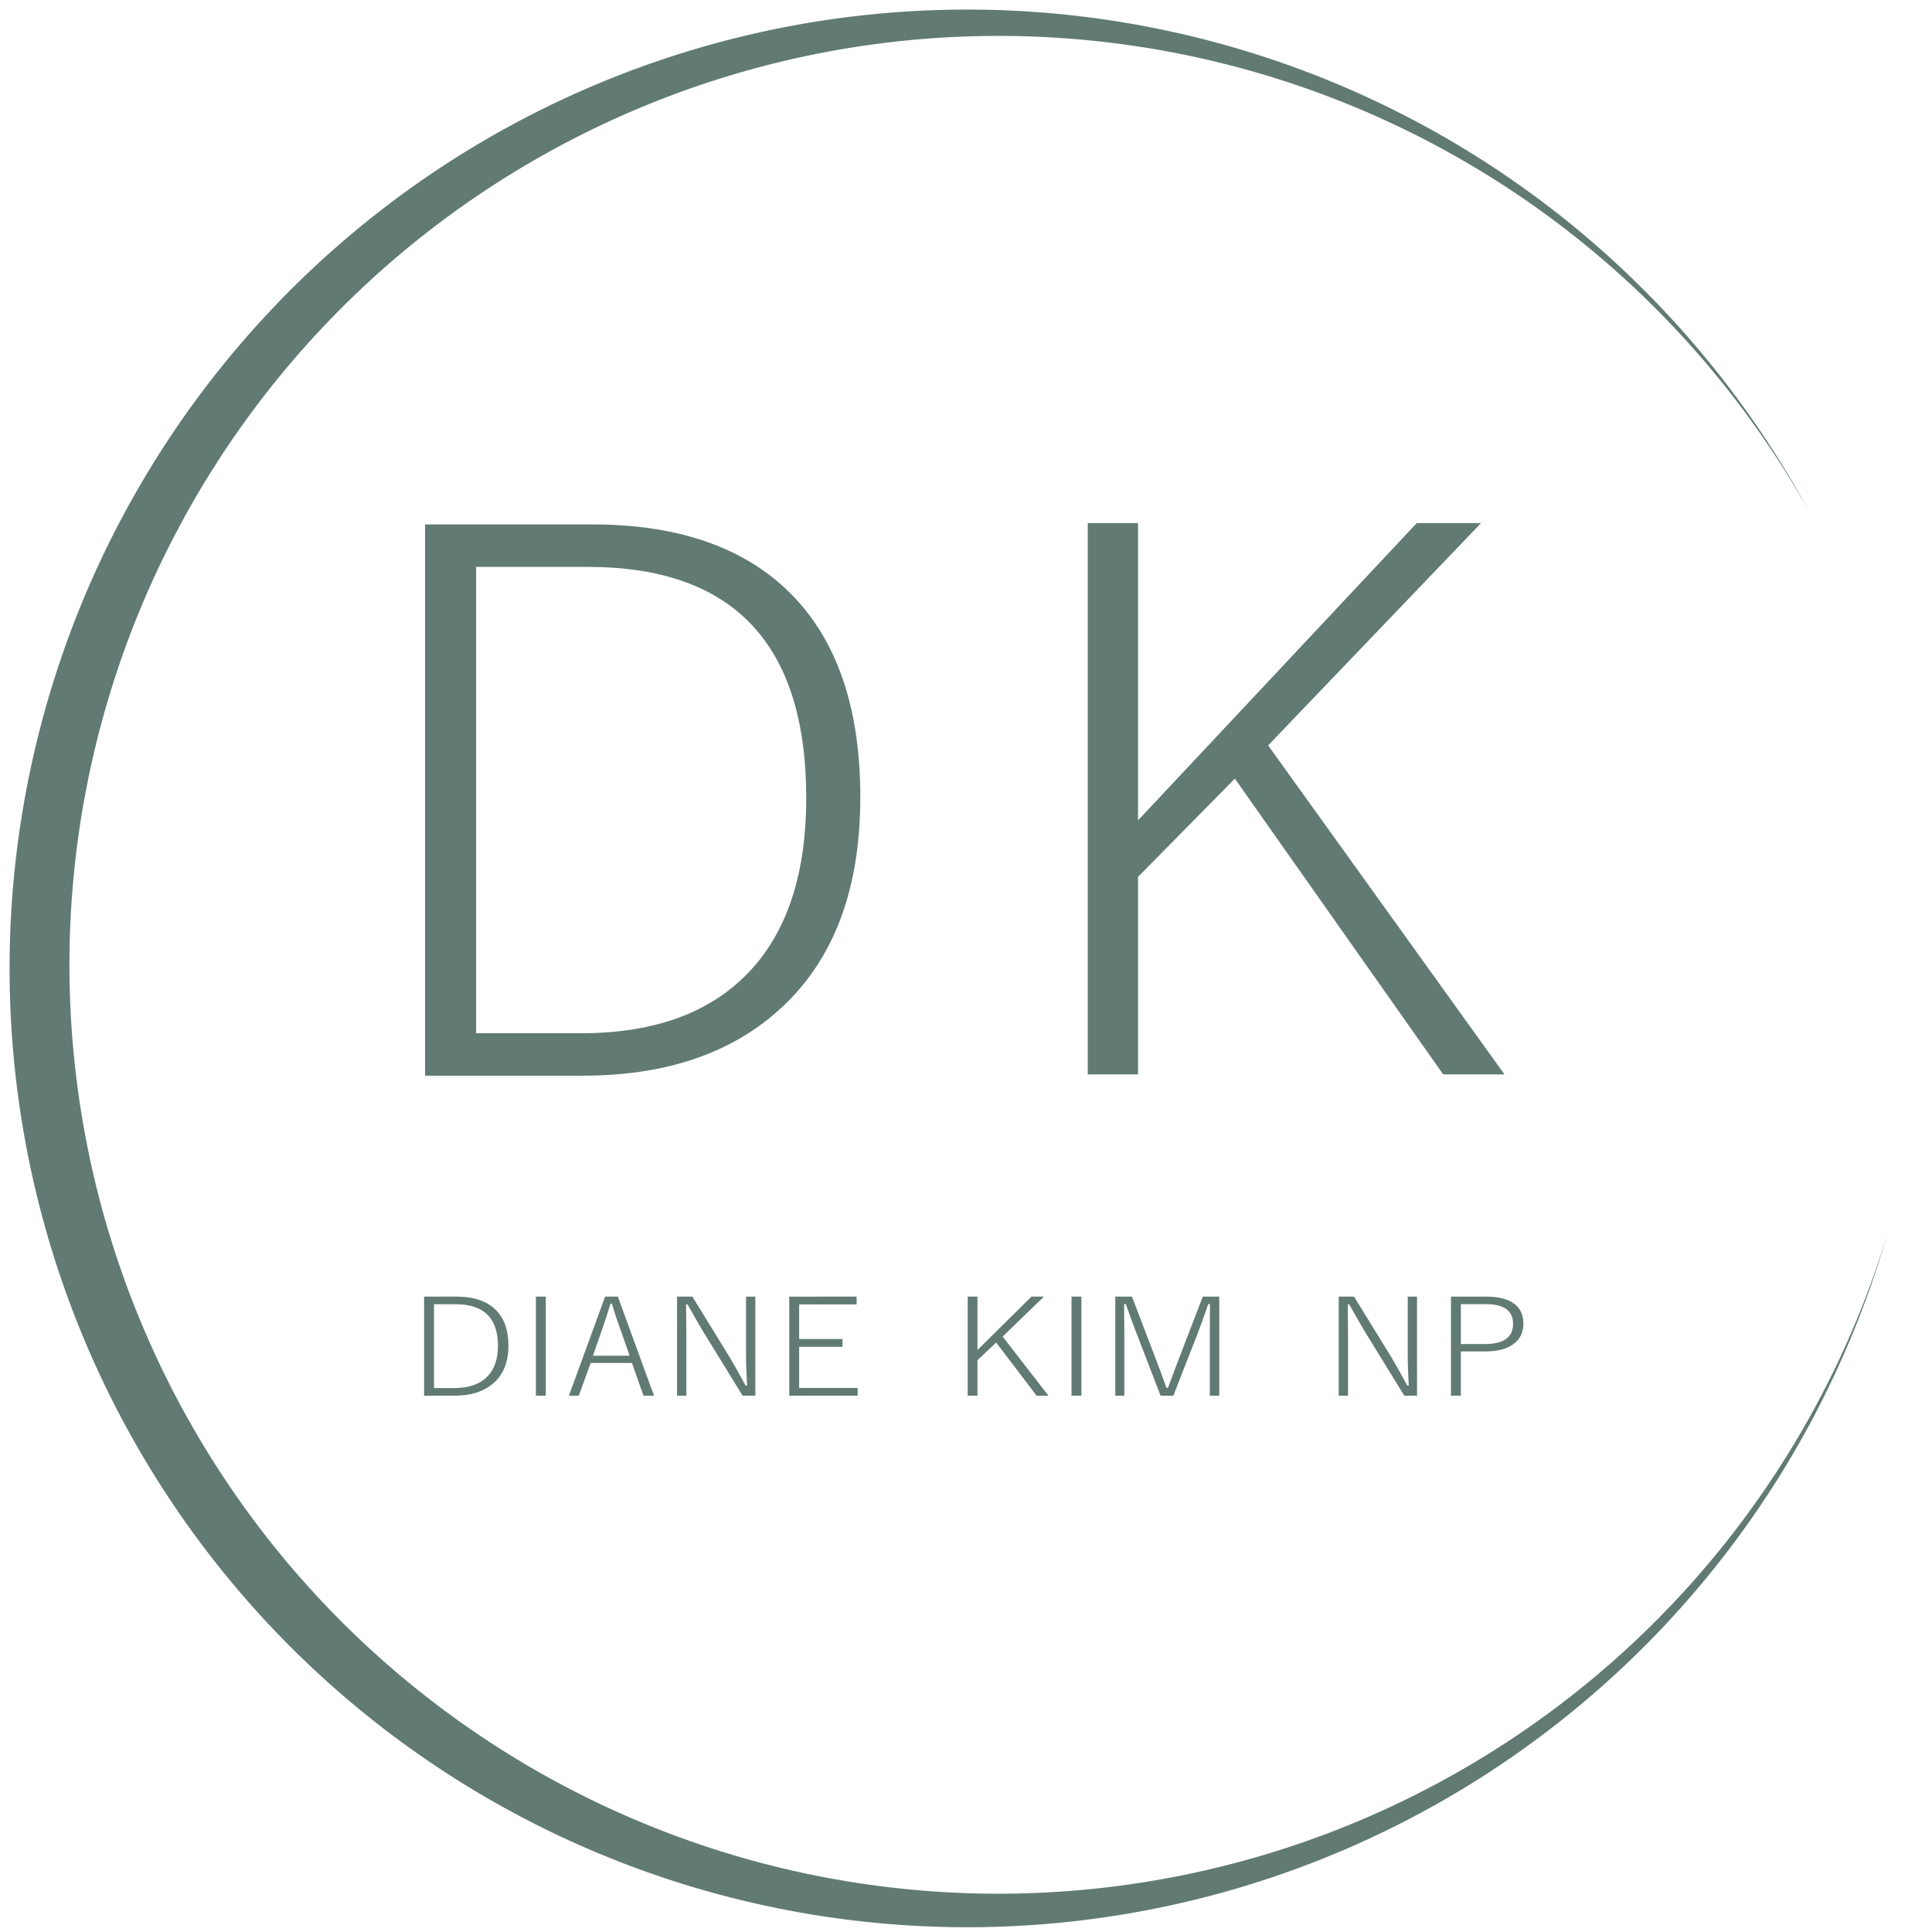 <?xml version="1.0" encoding="UTF-8" standalone="no"?>
<!-- Created with Inkscape (http://www.inkscape.org/) -->

<svg
   width="180"
   height="180"
   viewBox="0 0 180 180"
   version="1.1"
   id="svg1"
   xmlns="http://www.w3.org/2000/svg"
   xmlns:svg="http://www.w3.org/2000/svg">
  <defs
     id="defs1" />
  <g
     id="layer1">
    <path
       id="path1"
       style="fill:#617a74;fill-opacity:1;stroke-width:0.993"
       d="M 90.111,0.893 A 89.219,89.331 0 0 0 0.893,90.223 89.219,89.331 0 0 0 90.111,179.555 89.219,89.331 0 0 0 175.826,115.014 86.543,86.543 0 0 1 93.012,176.432 86.543,86.543 0 0 1 6.469,89.889 86.543,86.543 0 0 1 93.012,3.346 86.543,86.543 0 0 1 168.574,47.699 89.219,89.331 0 0 0 90.111,0.893 Z" />
    <path
       style="font-size:48.491px;font-family:'Yu Gothic';-inkscape-font-specification:'Yu Gothic';text-align:center;text-anchor:middle;white-space:pre;fill:#617a74"
       d="M 84.722,43.093 H 95.187 q 8.524,0 12.857,4.901 3.93,4.451 3.93,12.596 0,9.281 -5.469,13.969 -4.499,3.883 -11.933,3.883 h -9.85 z m 3.196,2.723 v 29.904 h 6.559 q 7.056,0 10.702,-4.12 3.409,-3.859 3.409,-10.962 0,-14.822 -13.685,-14.822 z"
       id="text2"
       transform="matrix(1.488,0,0,1.453,-86.464,-13.755)"
       aria-label="D" />
    <path
       style="font-size:48.491px;font-family:'Yu Gothic';-inkscape-font-specification:'Yu Gothic';text-align:center;text-anchor:middle;white-space:pre;fill:#617a74"
       d="M 110.637,43.093 97.307,57.347 112.105,78.443 h -3.836 L 95.223,59.478 89.162,65.776 V 78.443 H 86.013 V 43.093 h 3.149 V 62.153 L 106.612,43.093 Z"
       id="text2-2"
       transform="matrix(1.488,0,0,1.453,-26.644,-13.878)"
       aria-label="K" />
    <path
       style="font-size:13.299px;font-family:'Yu Gothic';-inkscape-font-specification:'Yu Gothic';text-align:center;text-anchor:middle;fill:#617a74;stroke-width:1.181"
       d="m 37.596,126.894 h 2.87 q 2.338,0 3.526,1.344 1.078,1.221 1.078,3.455 0,2.546 -1.5,3.831 -1.234,1.065 -3.273,1.065 h -2.701 z m 0.877,0.747 v 8.201 h 1.799 q 1.935,0 2.935,-1.13 0.935,-1.058 0.935,-3.007 0,-4.065 -3.753,-4.065 z m 9.909,-0.747 v 9.695 h -0.877 v -9.695 z m 6.39,0 3.201,9.695 h -0.929 l -1.026,-3.201 h -3.656 l -1.052,3.201 h -0.877 l 3.208,-9.695 z m 1.045,5.786 -0.805,-2.526 q -0.435,-1.318 -0.773,-2.571 h -0.123 q -0.351,1.299 -0.753,2.558 l -0.799,2.539 z m 11.143,-5.786 v 9.695 h -1.13 l -3.5,-6.279 q -0.539,-1 -1.383,-2.656 h -0.13 q 0.026,2.071 0.026,2.909 v 6.026 H 60.018 v -9.695 h 1.357 l 3.338,5.987 q 0.597,1.11 1.383,2.721 h 0.13 q -0.091,-1.721 -0.091,-3.02 v -5.688 z m 8.974,0 v 0.76 h -5.091 v 3.39 h 3.844 v 0.76 h -3.844 v 4.026 h 5.188 v 0.76 h -6.065 v -9.695 z m 0.766,9.987 z m 3.792,0 z m 12.046,-9.987 -3.656,3.909 4.059,5.786 h -1.052 l -3.578,-5.201 -1.662,1.727 v 3.474 h -0.864 v -9.695 h 0.864 v 5.227 l 4.786,-5.227 z m 3.325,0 v 9.695 h -0.877 v -9.695 z m 12.221,0 v 9.695 h -0.838 v -6.104 l 0.013,-2.87 h -0.149 q -0.195,0.662 -0.916,2.818 l -2.182,6.156 h -1.13 l -2.149,-6.156 q -0.474,-1.351 -0.935,-2.818 h -0.143 q -0.006,0.279 -0.006,0.584 l 0.019,2.299 v 6.091 h -0.799 v -9.695 h 1.474 l 2.104,6.078 q 0.519,1.481 0.955,2.844 h 0.136 q 0.747,-2.227 0.955,-2.805 l 2.13,-6.117 z m 1.507,9.987 z m 3.792,0 z m 12.234,-9.987 v 9.695 h -1.13 l -3.5,-6.279 q -0.539,-1 -1.383,-2.656 h -0.13 q 0.026,2.071 0.026,2.909 v 6.026 h -0.825 v -9.695 h 1.357 l 3.338,5.987 q 0.597,1.11 1.383,2.721 h 0.13 q -0.091,-1.721 -0.091,-3.02 v -5.688 z m 3.007,0 h 3.123 q 1.747,0 2.584,0.786 0.714,0.669 0.714,1.864 0,1.351 -0.981,2.071 -0.883,0.643 -2.396,0.643 h -2.169 v 4.331 h -0.877 z m 0.877,0.734 v 3.909 h 2.117 q 2.513,0 2.513,-1.981 0,-1.929 -2.435,-1.929 z"
       id="text3"
       transform="scale(1.051,0.952)"
       aria-label="DIANE  KIM  NP" />
  </g>
</svg>
